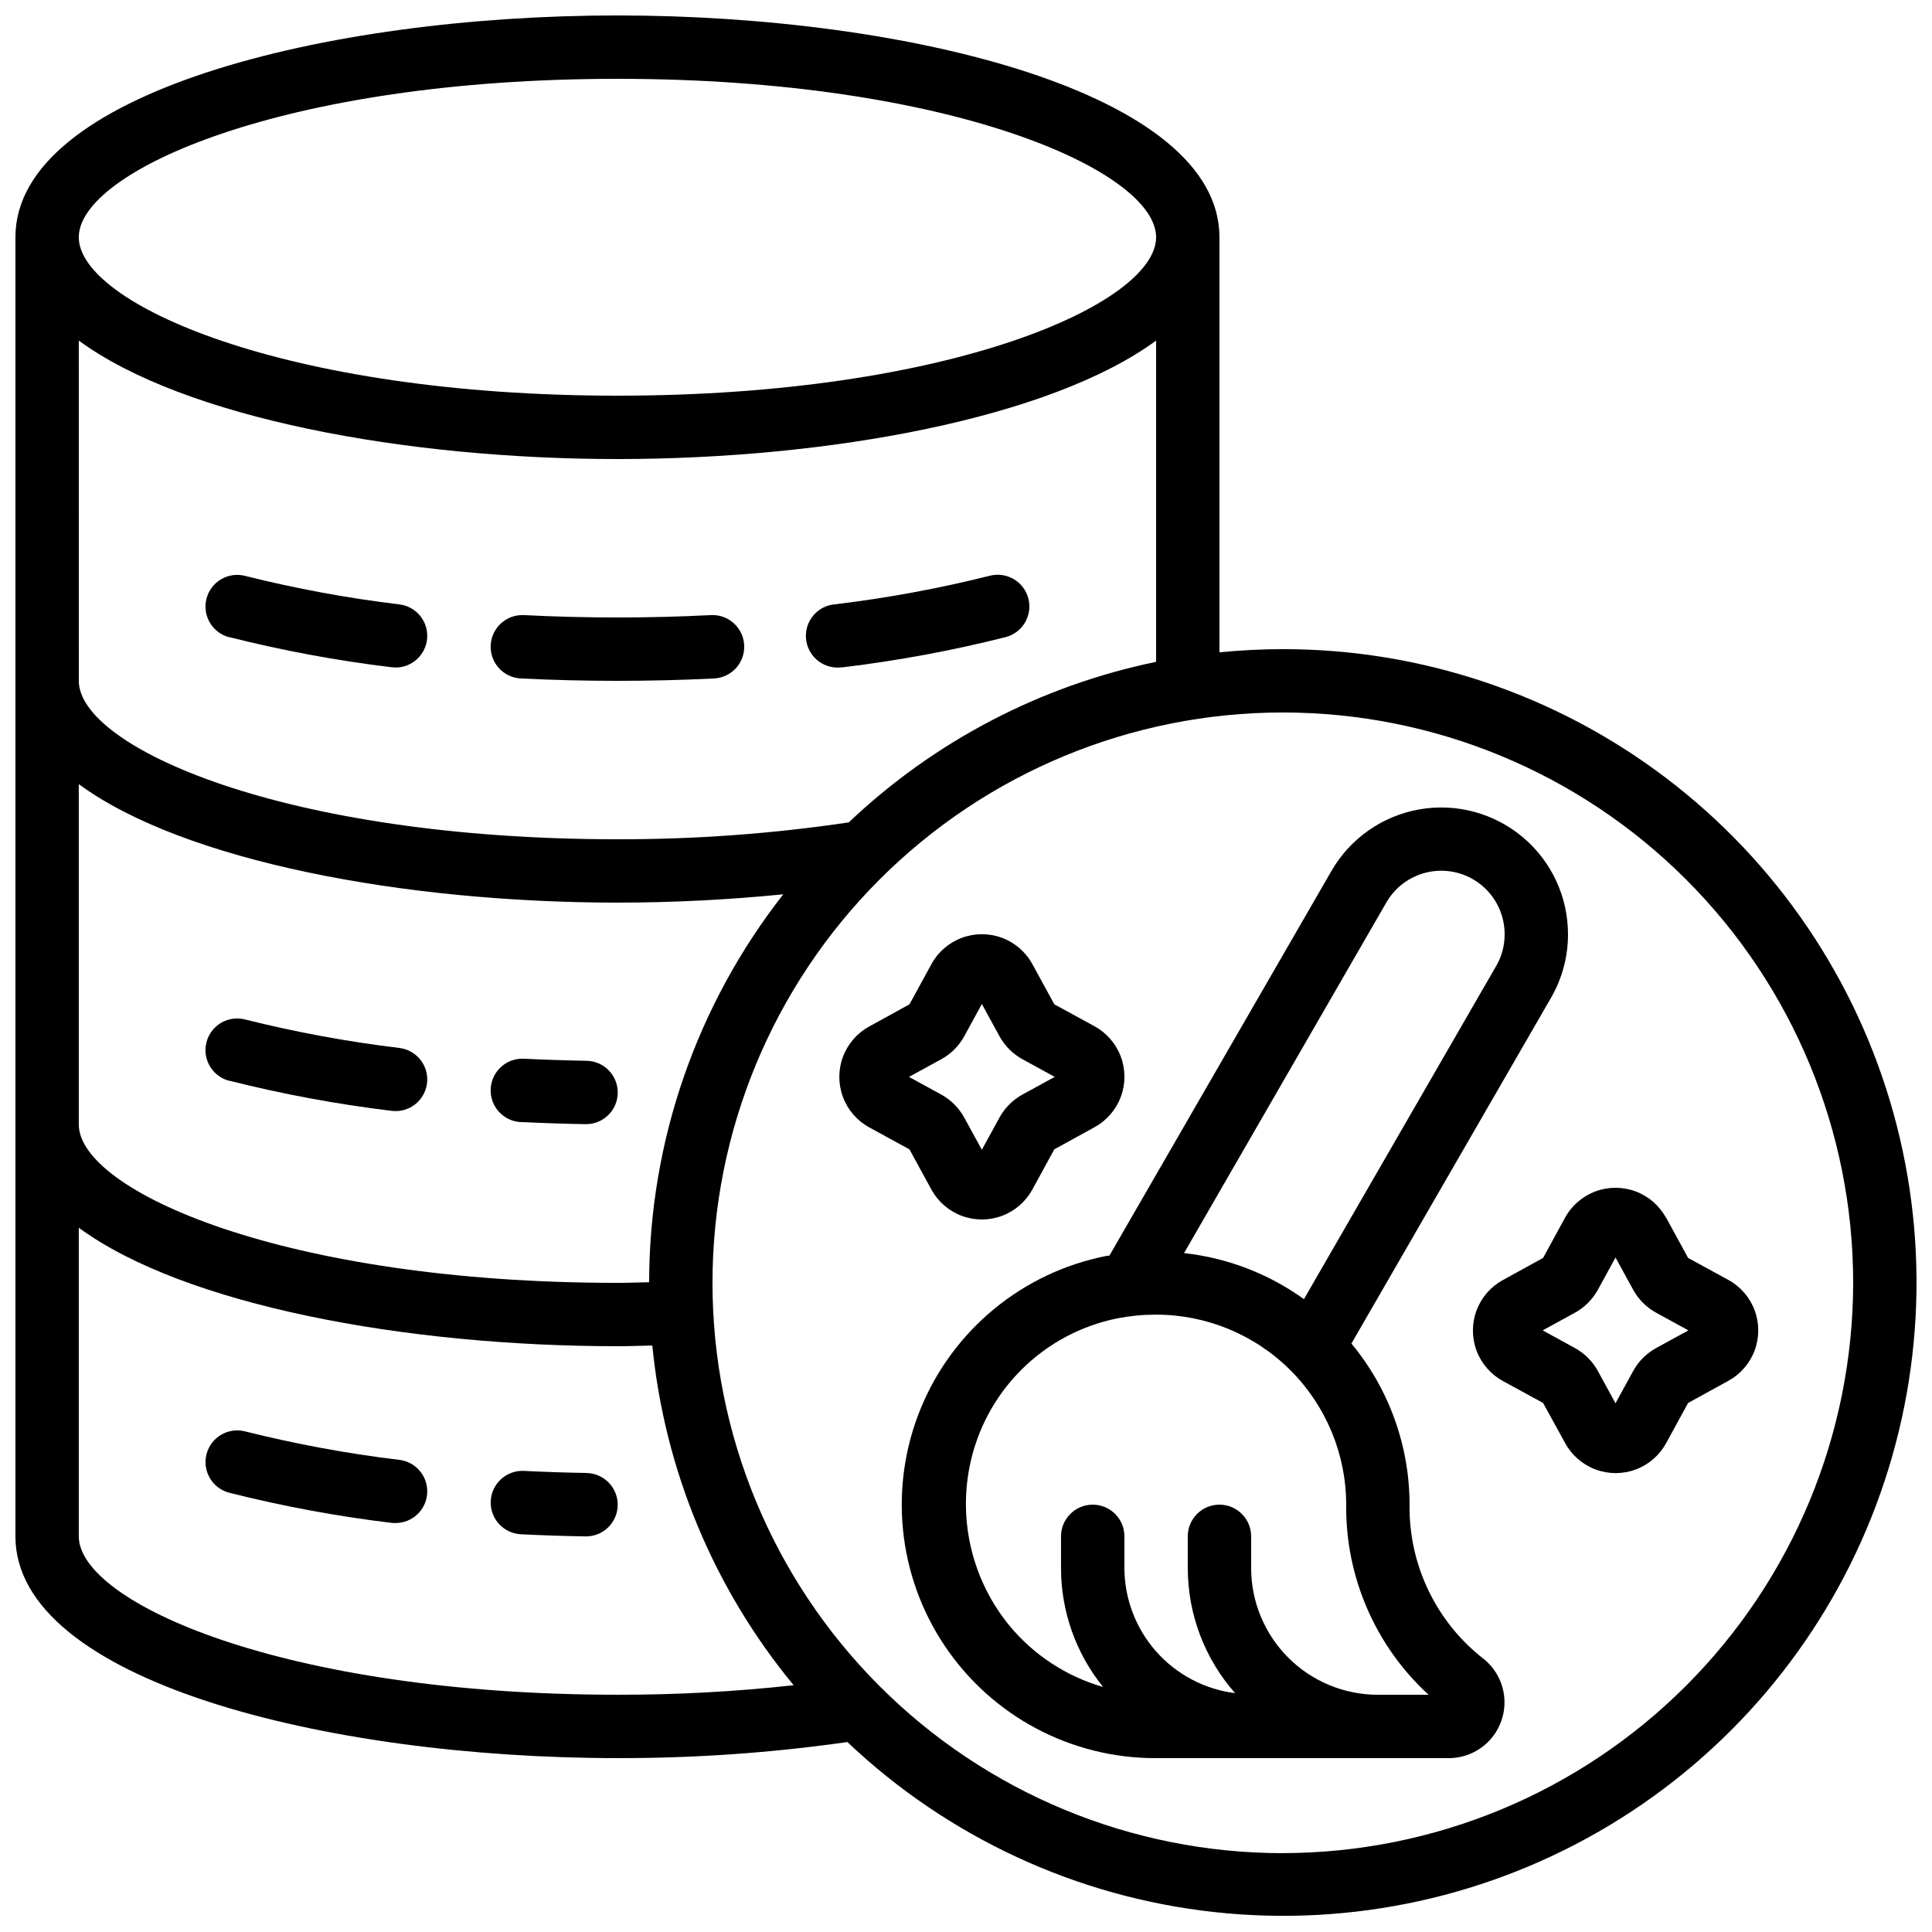 <?xml version="1.0" encoding="UTF-8"?>
<!-- Uploaded to: ICON Repo, www.iconrepo.com, Generator: ICON Repo Mixer Tools -->
<svg width="800px" height="800px" version="1.1" viewBox="144 144 512 512" xmlns="http://www.w3.org/2000/svg">
 <defs>
  <clipPath id="a">
   <path d="m148.09 148.09h503.81v503.81h-503.81z"/>
  </clipPath>
 </defs>
 <g clip-path="url(#a)">
  <path d="m483.96 316.03c-5.668 0-11.27 0.301-16.793 0.84v-110c0-38.18-82.195-58.777-159.54-58.777s-159.54 20.598-159.54 58.777v344.27c0 38.18 82.195 58.777 159.54 58.777 20.387 0.043 40.754-1.383 60.938-4.258 26.629 25.254 60.801 41.086 97.285 45.066 36.484 3.984 73.266-4.102 104.71-23.016 31.453-18.918 55.836-47.617 69.418-81.711 13.586-34.094 15.621-71.699 5.793-107.06-9.824-35.359-30.969-66.523-60.195-88.723-29.223-22.199-64.918-34.207-101.62-34.184zm-176.33-151.14c88.438 0 142.75 24.453 142.75 41.984s-54.312 41.984-142.75 41.984c-88.434 0-142.75-24.453-142.75-41.984s54.312-41.984 142.75-41.984zm-142.75 69.367c27.969 20.539 86.621 31.395 142.75 31.395s114.78-10.855 142.75-31.395v85.137c-30.586 6.309-58.797 21.047-81.449 42.547-20.293 3.016-40.781 4.512-61.297 4.473-88.434 0-142.75-24.449-142.75-41.984zm0 117.55c27.969 20.539 86.621 31.395 142.75 31.395 15.062 0 29.734-0.789 43.949-2.199-22.992 29.336-35.508 65.523-35.551 102.8-2.812 0.051-5.574 0.168-8.398 0.168-88.434-0.004-142.75-24.453-142.75-41.984zm0 199.33v-81.777c27.969 20.539 86.621 31.398 142.75 31.398 3.106 0 6.156-0.125 9.238-0.184v-0.004c3.266 33.066 16.305 64.41 37.457 90.031-15.508 1.707-31.094 2.547-46.695 2.519-88.434 0-142.75-24.449-142.75-41.984zm319.08 83.969c-40.082 0-78.527-15.922-106.87-44.27-28.348-28.344-44.27-66.789-44.27-106.88 0-40.082 15.922-78.527 44.27-106.87 28.344-28.348 66.789-44.27 106.87-44.27 40.086 0 78.531 15.922 106.88 44.27 28.348 28.344 44.27 66.789 44.27 106.87-0.047 40.074-15.984 78.488-44.32 106.82-28.336 28.336-66.75 44.273-106.82 44.32z"/>
 </g>
 <path d="m517.55 542.75c-0.008-15.594-5.457-30.695-15.41-42.699l52.91-91.652c2.93-5.082 4.477-10.844 4.484-16.707 0.031-9.945-4.344-19.395-11.949-25.801-7.606-6.41-17.66-9.113-27.457-7.394-9.793 1.723-18.32 7.699-23.285 16.316l-58.836 101.93c-0.336 0.059-0.672 0.066-1.016 0.133-22.023 4.398-40.387 19.508-48.949 40.27-8.559 20.762-6.176 44.426 6.348 63.066 12.52 18.637 33.531 29.789 55.984 29.711h77.527c4.09 0.008 8-1.68 10.801-4.66 2.797-2.984 4.234-6.992 3.973-11.07-0.266-4.082-2.207-7.871-5.367-10.465-12.668-9.789-19.988-24.973-19.758-40.977zm-6.18-159.54v-0.004c2.477-4.328 6.75-7.332 11.664-8.199 4.91-0.867 9.953 0.496 13.762 3.723 3.809 3.223 5.984 7.969 5.945 12.961 0.004 2.918-0.77 5.789-2.242 8.312l-50.945 88.281c-9.359-6.738-20.305-10.941-31.773-12.199zm-2.219 209.92c-8.906 0-17.449-3.539-23.75-9.836-6.297-6.301-9.836-14.844-9.836-23.75v-8.398c0-4.637-3.758-8.395-8.398-8.395-4.637 0-8.395 3.758-8.395 8.395v8.398c0 12.211 4.461 24.004 12.543 33.156-8.086-1.016-15.523-4.941-20.922-11.043-5.398-6.106-8.391-13.965-8.414-22.113v-8.398c0-4.637-3.762-8.395-8.398-8.395-4.637 0-8.398 3.758-8.398 8.395v8.398c-0.004 11.473 3.93 22.598 11.145 31.52-9.738-2.801-18.402-8.48-24.855-16.297-9.641-11.789-13.492-27.277-10.496-42.211 1.938-9.672 6.695-18.555 13.672-25.531 6.977-6.977 15.859-11.73 25.535-13.664 3.32-0.641 6.691-0.965 10.074-0.965 13.379-0.031 26.219 5.258 35.691 14.703s14.801 22.273 14.809 35.652c-0.211 19.129 7.727 37.449 21.832 50.379z"/>
 <path d="m390.84 459.26c1.762 3.211 4.617 5.68 8.047 6.957 3.43 1.277 7.207 1.277 10.637 0 3.43-1.277 6.285-3.746 8.047-6.957l5.828-10.672 10.68-5.879v0.004c3.207-1.762 5.676-4.617 6.953-8.047 1.277-3.43 1.277-7.207 0-10.637s-3.746-6.285-6.953-8.047l-10.672-5.828-5.828-10.672c-1.762-3.207-4.617-5.676-8.047-6.953-3.43-1.277-7.207-1.277-10.637 0s-6.285 3.746-8.043 6.953l-5.828 10.672-10.68 5.879h-0.004c-3.207 1.762-5.676 4.617-6.953 8.047-1.277 3.43-1.277 7.207 0 10.637 1.277 3.43 3.746 6.285 6.953 8.043l10.672 5.828zm2.637-34.57v0.004c2.547-1.406 4.644-3.5 6.047-6.047l4.676-8.574 4.695 8.574c1.402 2.547 3.5 4.641 6.047 6.047l8.57 4.691-8.574 4.695h0.004c-2.547 1.402-4.644 3.5-6.047 6.043l-4.695 8.574-4.695-8.574h0.004c-1.406-2.543-3.5-4.641-6.047-6.043l-8.574-4.695z"/>
 <path d="m585.49 466.69c-1.758-3.211-4.613-5.68-8.047-6.957-3.43-1.277-7.203-1.277-10.633 0-3.43 1.277-6.289 3.746-8.047 6.957l-5.828 10.672-10.68 5.879v-0.004c-3.211 1.762-5.68 4.617-6.957 8.047-1.277 3.43-1.277 7.207 0 10.637 1.277 3.43 3.746 6.285 6.957 8.047l10.672 5.828 5.879 10.68c1.758 3.207 4.613 5.676 8.043 6.953 3.434 1.277 7.207 1.277 10.637 0 3.43-1.277 6.285-3.746 8.047-6.953l5.828-10.672 10.68-5.879c3.211-1.762 5.68-4.617 6.957-8.047s1.277-7.203 0-10.637c-1.277-3.43-3.746-6.285-6.957-8.043l-10.672-5.828-5.828-10.672zm5.953 29.875-8.574 4.695v-0.004c-2.543 1.406-4.641 3.5-6.043 6.047l-4.695 8.574-4.695-8.574h0.004c-1.406-2.547-3.5-4.641-6.047-6.047l-8.574-4.691 8.574-4.695c2.547-1.402 4.641-3.5 6.047-6.043l4.691-8.574 4.695 8.574c1.402 2.543 3.5 4.641 6.043 6.043z"/>
 <path d="m204.78 312.85c14.16 3.57 28.535 6.238 43.031 7.984 0.348 0.043 0.695 0.066 1.043 0.07 4.426-0.016 8.082-3.465 8.355-7.883 0.273-4.418-2.934-8.285-7.324-8.844-13.789-1.656-27.461-4.184-40.934-7.559-4.492-1.16-9.07 1.543-10.23 6.031-1.16 4.492 1.543 9.074 6.031 10.234z"/>
 <path d="m282.02 323.8c8.398 0.418 17.039 0.629 25.609 0.629 8.574 0 17.195-0.211 25.609-0.629 4.641-0.23 8.211-4.18 7.981-8.816-0.234-4.637-4.18-8.207-8.82-7.977-16.281 0.84-33.262 0.84-49.543 0h0.004c-4.637-0.23-8.586 3.34-8.816 7.977-0.234 4.637 3.34 8.586 7.977 8.816z"/>
 <path d="m366.41 320.9c0.352-0.004 0.703-0.027 1.051-0.07 14.5-1.746 28.871-4.414 43.035-7.984 4.488-1.16 7.191-5.738 6.031-10.23-1.16-4.492-5.738-7.191-10.23-6.035-13.473 3.379-27.145 5.902-40.934 7.559-4.598 0.332-8.066 4.301-7.777 8.898 0.289 4.598 4.227 8.105 8.824 7.863z"/>
 <path d="m204.78 430.4c14.16 3.574 28.535 6.238 43.031 7.988 0.348 0.039 0.695 0.062 1.043 0.066 4.426-0.016 8.082-3.461 8.355-7.879 0.273-4.418-2.934-8.289-7.324-8.848-13.789-1.656-27.461-4.18-40.934-7.559-4.492-1.16-9.07 1.543-10.23 6.035-1.16 4.488 1.543 9.07 6.031 10.23z"/>
 <path d="m282.03 441.35c5.598 0.27 11.281 0.457 17.055 0.562h0.152c4.637 0.043 8.43-3.684 8.473-8.32 0.039-4.637-3.688-8.43-8.324-8.473-5.598-0.102-11.109-0.281-16.535-0.547h0.004c-4.637-0.23-8.586 3.34-8.816 7.981-0.234 4.637 3.34 8.582 7.977 8.816z"/>
 <path d="m299.37 534.35c-5.598-0.094-11.098-0.277-16.5-0.547-4.637-0.23-8.586 3.34-8.816 7.977-0.23 4.641 3.34 8.586 7.977 8.816 5.598 0.281 11.293 0.469 17.086 0.562h0.121c4.637 0.039 8.426-3.691 8.461-8.328 0.039-4.637-3.691-8.426-8.328-8.465z"/>
 <path d="m249.9 530.89c-13.793-1.656-27.465-4.18-40.938-7.555-4.488-1.16-9.07 1.539-10.23 6.031-1.16 4.492 1.543 9.074 6.035 10.234 14.16 3.57 28.531 6.238 43.031 7.984 0.352 0.031 0.707 0.043 1.059 0.031 4.426-0.012 8.082-3.461 8.355-7.879 0.273-4.418-2.934-8.289-7.324-8.848z"/>
</svg>